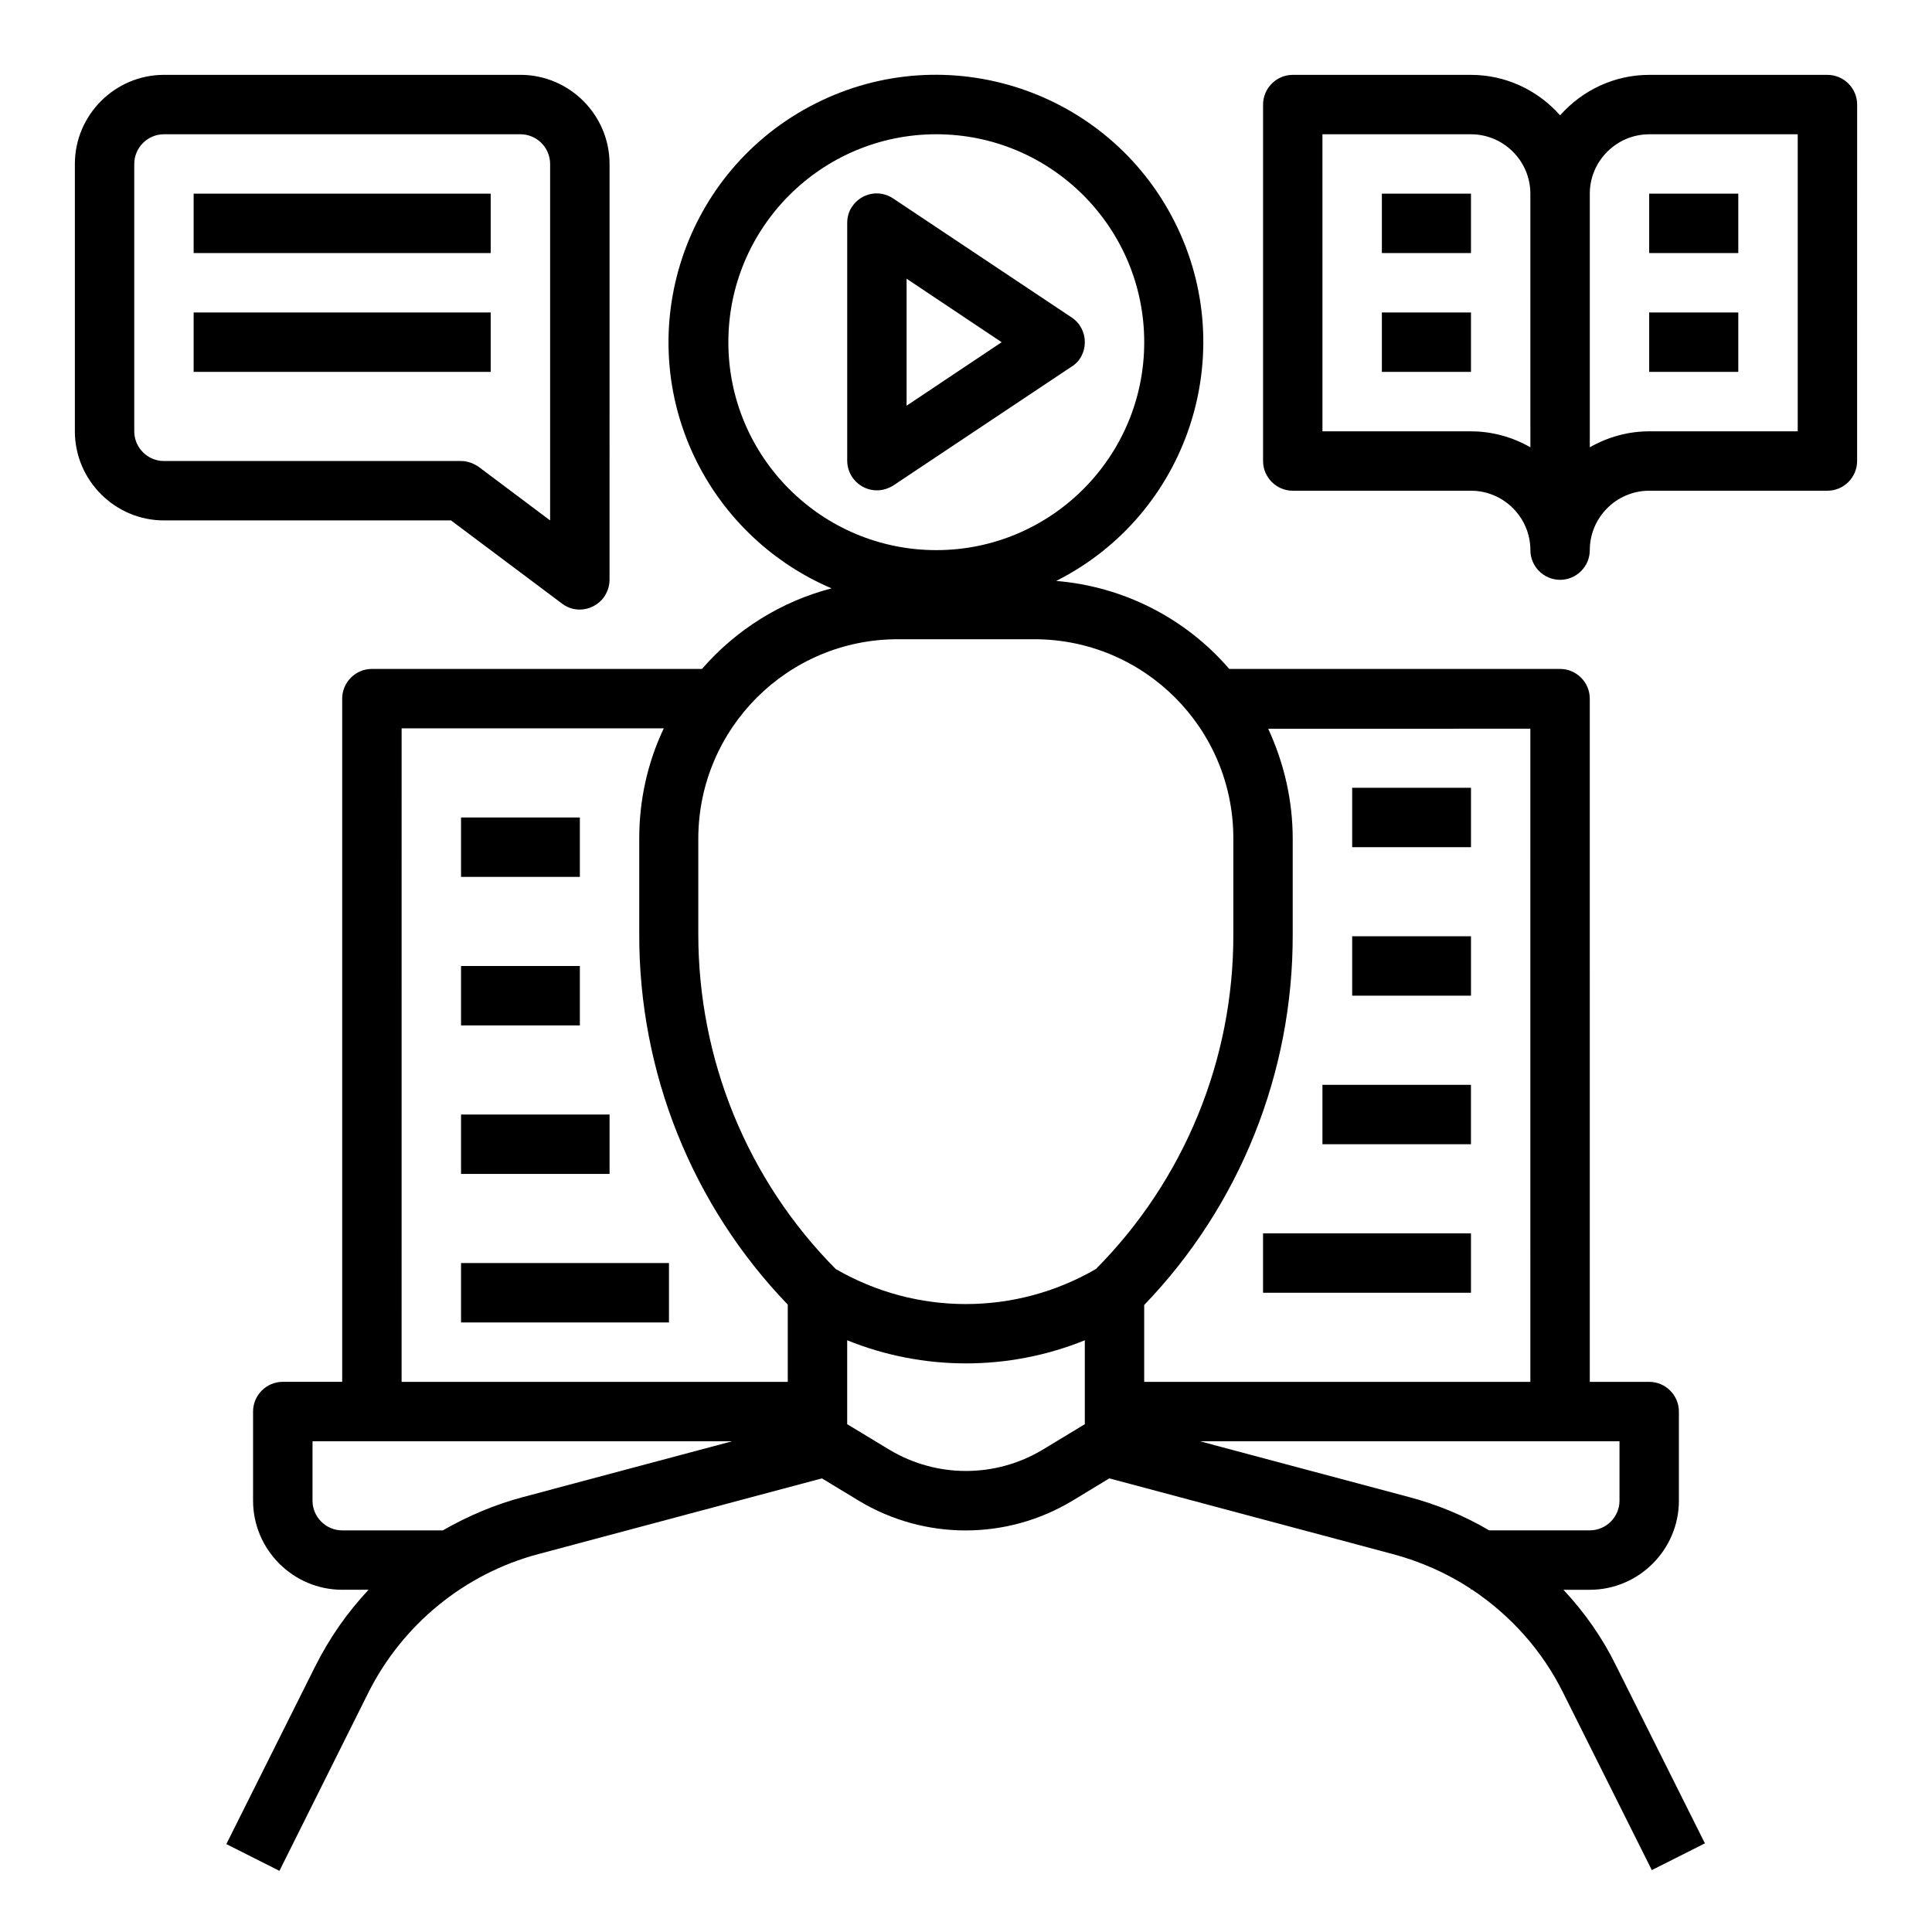 <?xml version="1.0" encoding="UTF-8"?>
<!-- Uploaded to: SVG Repo, www.svgrepo.com, Generator: SVG Repo Mixer Tools -->
<svg fill="#000000" width="800px" height="800px" version="1.1" viewBox="144 144 512 512" xmlns="http://www.w3.org/2000/svg">
 <g>
  <path d="m558.32 565.31h6.988c12.988 0 23.617-10.629 23.617-23.617v-23.617c0-4.328-3.543-7.871-7.871-7.871h-15.742l-0.004-181.06c0-4.328-3.543-7.871-7.871-7.871h-87.676c-11.609-13.48-28.043-21.844-45.855-23.32 34.934-17.613 49.004-60.223 31.391-95.152-17.613-34.934-60.223-49.004-95.152-31.391-34.934 17.613-49.004 60.223-31.391 95.152 7.578 14.957 20.172 26.766 35.621 33.359-13.285 3.445-25.289 10.922-34.34 21.352h-87.48c-4.328 0-7.871 3.543-7.871 7.871v181.05l-15.746 0.004c-4.328 0-7.871 3.543-7.871 7.871v23.617c0 12.988 10.629 23.617 23.617 23.617h6.988c-5.707 6.102-10.43 12.891-14.168 20.367l-23.52 47.035 14.07 7.086 23.516-47.133c9.055-18.105 25.484-31.586 45.066-36.801l75.18-20.074 9.742 5.902c17.418 10.527 39.262 10.527 56.68 0l9.742-5.902 75.18 20.074c7.281 1.969 14.27 5.019 20.566 9.152v0.195h0.297c10.332 6.887 18.695 16.234 24.207 27.355l23.52 47.035 14.07-7.086-23.52-47.035c-3.551-7.281-8.273-14.074-13.98-20.172zm-8.758-55.105h-102.34v-20.367c25.387-26.371 39.457-61.598 39.359-98.203v-25.387c0-10.035-2.262-19.977-6.496-29.125l69.473-0.004zm-212.54-275.52c0-30.406 24.699-55.105 55.105-55.105s55.105 24.699 55.105 55.105-24.699 55.105-55.105 55.105c-30.406-0.004-55.105-24.703-55.105-55.105zm44.871 78.719h36.211c29.125 0 52.742 23.617 52.742 52.742v25.387c0.098 33.258-12.988 65.141-36.406 88.758-21.352 12.398-47.625 12.398-68.98 0-23.418-23.617-36.406-55.496-36.406-88.758v-25.387c0.094-29.125 23.711-52.742 52.84-52.742zm-131.46 23.617h69.469c-4.328 9.152-6.496 19.09-6.496 29.125v25.387c-0.098 36.605 13.973 71.832 39.359 98.203l0.004 20.469h-102.34zm32.277 203.69c-7.477 1.969-14.66 5.019-21.352 8.855h-26.668c-4.328 0-7.871-3.543-7.871-7.871v-15.742h111.19zm137.56-12.496c-12.496 7.477-28.043 7.477-40.539 0l-11.219-6.789v-22.238c20.172 8.168 42.805 8.168 62.977 0v22.238zm41.723-2.266h111.19v15.742c0 4.328-3.543 7.871-7.871 7.871h-26.668c-6.691-3.938-13.875-6.887-21.352-8.855z"/>
  <path d="m292.94 303.96c3.445 2.656 8.363 1.871 11.02-1.574 0.984-1.379 1.574-3.051 1.574-4.723l0.004-110.21c0-12.988-10.629-23.617-23.617-23.617h-94.465c-12.988 0-23.617 10.629-23.617 23.617v70.848c0 12.988 10.629 23.617 23.617 23.617h76.062zm-113.36-45.66v-70.848c0-4.328 3.543-7.871 7.871-7.871h94.465c4.328 0 7.871 3.543 7.871 7.871v94.465l-18.895-14.168c-1.379-0.984-3.051-1.574-4.723-1.574h-78.719c-4.328 0-7.871-3.543-7.871-7.875z"/>
  <path d="m195.32 195.32h78.719v15.742h-78.719z"/>
  <path d="m431.49 234.69c0-2.656-1.277-5.117-3.543-6.594l-47.23-31.488c-3.641-2.461-8.461-1.477-10.922 2.164-0.887 1.277-1.277 2.856-1.277 4.328v62.977c0 4.328 3.543 7.871 7.871 7.871 1.574 0 3.051-0.492 4.328-1.277l47.23-31.488c2.262-1.375 3.543-3.836 3.543-6.492zm-47.234 16.824v-33.652l25.191 16.828z"/>
  <path d="m628.29 163.84h-47.23c-9.055 0-17.613 3.938-23.617 10.727-6.004-6.789-14.566-10.727-23.617-10.727h-47.23c-4.328 0-7.871 3.543-7.871 7.871v94.465c0 4.328 3.543 7.871 7.871 7.871h47.23c8.66 0 15.742 7.086 15.742 15.742 0 4.328 3.543 7.871 7.871 7.871s7.871-3.543 7.871-7.871c0-8.66 7.086-15.742 15.742-15.742h47.23c4.328 0 7.871-3.543 7.871-7.871l0.008-94.461c0-4.332-3.543-7.875-7.871-7.875zm-78.723 98.699c-4.82-2.754-10.234-4.231-15.742-4.231h-39.359l-0.004-78.723h39.359c8.66 0 15.742 7.086 15.742 15.742zm70.848-4.234h-39.359c-5.512 0-10.922 1.477-15.742 4.231v-67.207c0-8.66 7.086-15.742 15.742-15.742h39.359z"/>
  <path d="m581.05 195.32h23.617v15.742h-23.617z"/>
  <path d="m581.05 226.81h23.617v15.742h-23.617z"/>
  <path d="m510.21 226.81h23.617v15.742h-23.617z"/>
  <path d="m510.21 195.32h23.617v15.742h-23.617z"/>
  <path d="m195.32 226.81h78.719v15.742h-78.719z"/>
  <path d="m266.18 360.64h31.488v15.742h-31.488z"/>
  <path d="m266.18 400h31.488v15.742h-31.488z"/>
  <path d="m266.18 439.36h39.359v15.742h-39.359z"/>
  <path d="m266.18 478.72h55.105v15.742h-55.105z"/>
  <path d="m502.34 352.77h31.488v15.742h-31.488z"/>
  <path d="m502.34 392.12h31.488v15.742h-31.488z"/>
  <path d="m494.46 431.49h39.359v15.742h-39.359z"/>
  <path d="m478.72 470.85h55.105v15.742h-55.105z"/>
 </g>
</svg>
